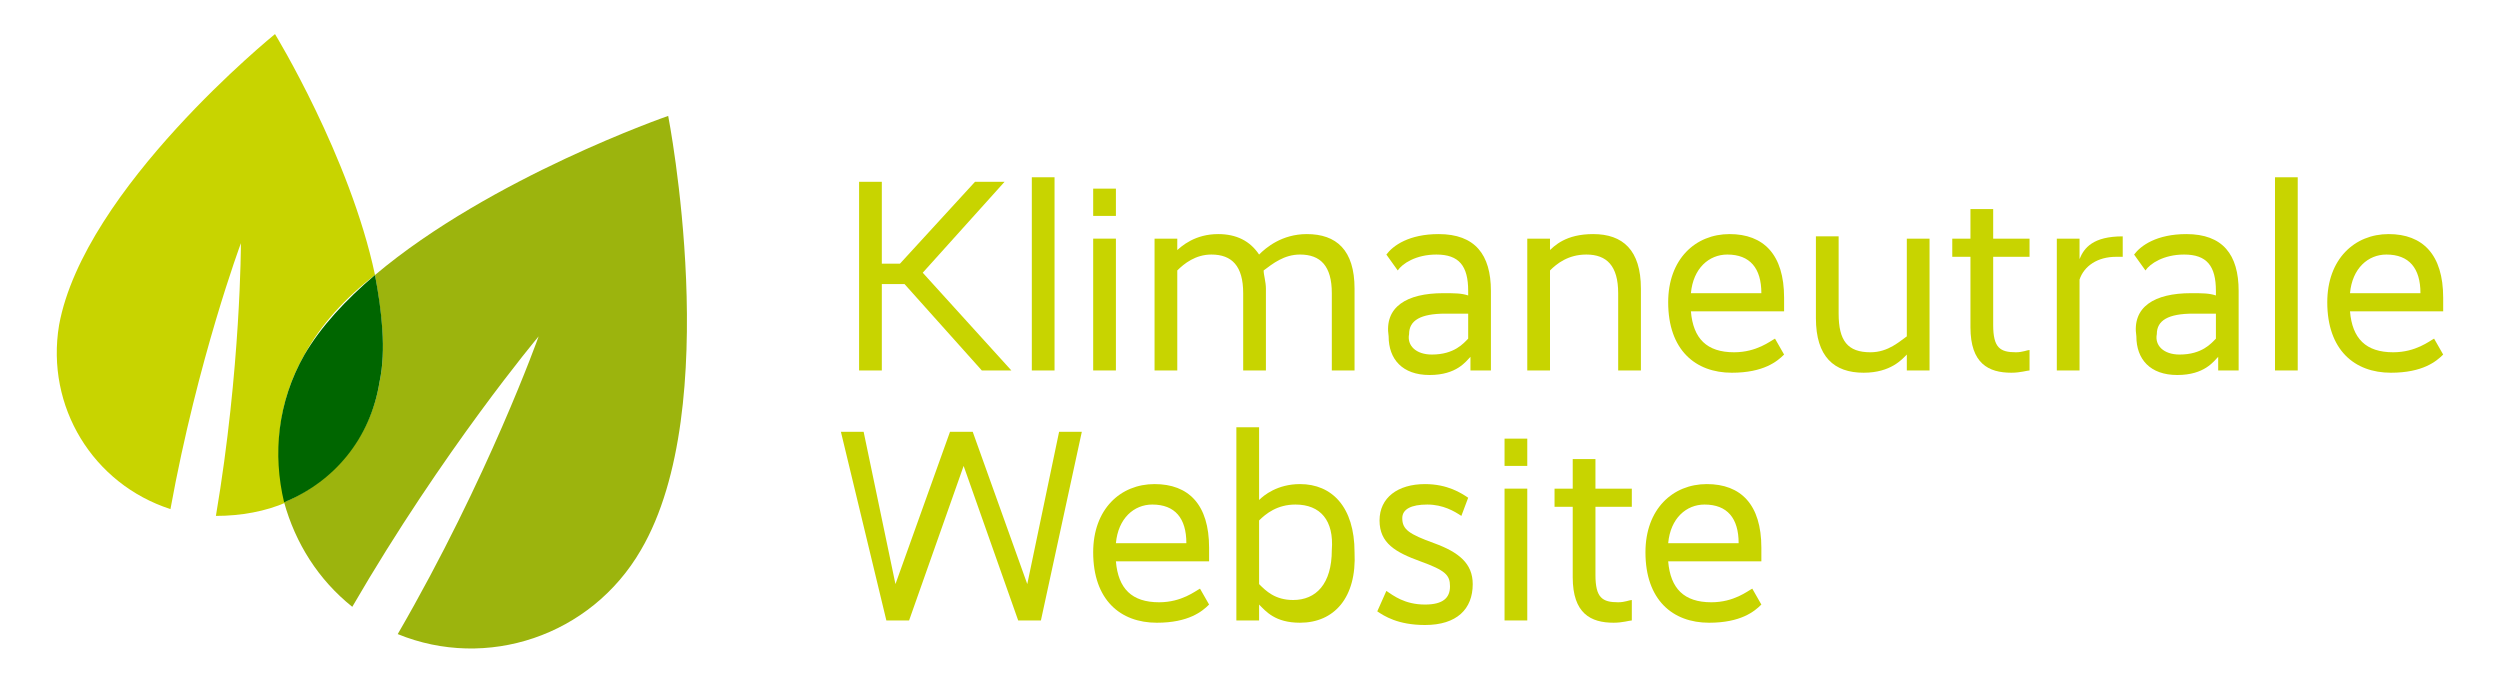 <?xml version="1.0" encoding="utf-8"?>
<!-- Generator: Adobe Illustrator 25.1.0, SVG Export Plug-In . SVG Version: 6.00 Build 0)  -->
<svg version="1.1" id="Ebene_1" xmlns="http://www.w3.org/2000/svg" xmlns:xlink="http://www.w3.org/1999/xlink" x="0px" y="0px"
	 width="110px" height="30px" viewBox="0 0 110 30" style="enable-background:new 0 0 110 30;" xml:space="preserve">
<style type="text/css">
	.st0{fill:#C8D400;}
	.st1{fill:#9CB40D;}
	.st2{fill:#006600;}
</style>
<g>
	<g>
		<g>
			<path class="st0" d="M13.4,15.6c0.7-1.3,1.8-2.5,3.1-3.5c-1.1-5.2-4.4-10.6-4.4-10.6S3.7,8.3,2.6,14.3c-0.6,3.6,1.5,7,4.9,8.1
				c1.2-6.6,3.1-11.7,3.1-11.7s0,5.5-1.1,12c1.1,0,2.2-0.2,3.1-0.6C12,20,12.2,17.7,13.4,15.6z"/>
		</g>
		<g>
			<path class="st1" d="M29.4,5.1c0,0-7.8,2.7-12.9,7c0.3,1.7,0.5,3.3,0.2,4.7c-0.4,2.5-2.1,4.4-4.2,5.3c0.5,1.8,1.5,3.4,3,4.6
				c4-6.9,8.2-11.9,8.2-11.9s-2.2,6.2-6.2,13.1c3.9,1.6,8.5,0.1,10.7-3.7C31.9,17.9,29.4,5.1,29.4,5.1z"/>
		</g>
		<g>
			<path class="st2" d="M16.7,16.8c0.3-1.4,0.1-3.1-0.2-4.7c-1.3,1.1-2.4,2.3-3.1,3.5c-1.2,2.1-1.4,4.4-0.9,6.5
				C14.7,21.2,16.3,19.3,16.7,16.8z"/>
		</g>
	</g>
	<g>
		<path class="st0" d="M38.6,11.6h1L42.9,8h1.3l-3.6,4l3.9,4.3h-1.3l-3.4-3.8h-1v3.8h-1V8h1V11.6z"/>
		<path class="st0" d="M46.4,16.3h-1V7.8h1V16.3z"/>
		<path class="st0" d="M49.1,9.5h-1V8.3h1V9.5z M49.1,16.3h-1v-5.8h1V16.3z"/>
		<path class="st0" d="M51.7,11.1L51.7,11.1c0.3-0.3,0.9-0.8,1.9-0.8c0.8,0,1.4,0.3,1.8,0.9c0.3-0.3,1-0.9,2.1-0.9
			c1.3,0,2.1,0.7,2.1,2.4v3.6h-1v-3.4c0-1.2-0.5-1.7-1.4-1.7c-0.7,0-1.2,0.4-1.6,0.7c0,0.2,0.1,0.5,0.1,0.8v3.6h-1v-3.4
			c0-1.2-0.5-1.7-1.4-1.7c-0.7,0-1.2,0.4-1.5,0.7v4.4h-1v-5.8h1V11.1z"/>
		<path class="st0" d="M63.5,12.9c0.5,0,0.8,0,1.1,0.1v-0.2c0-1.1-0.4-1.6-1.4-1.6c-0.9,0-1.5,0.4-1.7,0.7L61,11.2
			c0.3-0.4,1-0.9,2.3-0.9c1.6,0,2.3,0.9,2.3,2.5v3.5h-0.9v-0.6h0c-0.2,0.2-0.6,0.8-1.8,0.8c-1.2,0-1.8-0.7-1.8-1.7
			C60.9,13.5,61.9,12.9,63.5,12.9z M63,15.6c1,0,1.4-0.5,1.6-0.7v-1.1c-0.2,0-0.6,0-1,0c-1.1,0-1.6,0.3-1.6,0.9
			C61.9,15.2,62.3,15.6,63,15.6z"/>
		<path class="st0" d="M68.1,11.1L68.1,11.1c0.3-0.3,0.8-0.8,2-0.8c1.3,0,2.1,0.7,2.1,2.4v3.6h-1v-3.4c0-1.2-0.5-1.7-1.4-1.7
			c-0.8,0-1.3,0.4-1.6,0.7v4.4h-1v-5.8h1V11.1z"/>
		<path class="st0" d="M76.1,10.3c1.5,0,2.4,0.9,2.4,2.8v0.6h-4.1c0.1,1.2,0.7,1.8,1.9,1.8c1,0,1.6-0.5,1.8-0.6l0.4,0.7
			c-0.3,0.3-0.9,0.8-2.3,0.8c-1.6,0-2.8-1-2.8-3.1C73.4,11.4,74.6,10.3,76.1,10.3z M74.4,12.9h3.1c0-1.1-0.5-1.7-1.5-1.7
			C75.2,11.2,74.5,11.8,74.4,12.9z"/>
		<path class="st0" d="M84.8,16.3h-0.9v-0.7h0c-0.2,0.2-0.7,0.8-1.9,0.8c-1.3,0-2.1-0.7-2.1-2.4v-3.6h1v3.4c0,1.2,0.4,1.7,1.4,1.7
			c0.8,0,1.3-0.5,1.6-0.7v-4.3h1V16.3z"/>
		<path class="st0" d="M89.3,11.3h-1.6v3c0,1,0.3,1.2,1,1.2c0.3,0,0.5-0.1,0.6-0.1v0.9c-0.1,0-0.4,0.1-0.8,0.1c-1,0-1.8-0.4-1.8-2
			v-3.1h-0.8v-0.8h0.8V9.2h1v1.3h1.6V11.3z"/>
		<path class="st0" d="M93.3,11.3h-0.2c-0.8,0-1.4,0.4-1.6,1v4h-1v-5.8h1v0.9h0c0.2-0.5,0.6-1,1.9-1V11.3z"/>
		<path class="st0" d="M96.4,12.9c0.5,0,0.8,0,1.1,0.1v-0.2c0-1.1-0.4-1.6-1.4-1.6c-0.9,0-1.5,0.4-1.7,0.7l-0.5-0.7
			c0.3-0.4,1-0.9,2.3-0.9c1.6,0,2.3,0.9,2.3,2.5v3.5h-0.9v-0.6h0c-0.2,0.2-0.6,0.8-1.8,0.8c-1.2,0-1.8-0.7-1.8-1.7
			C93.8,13.5,94.8,12.9,96.4,12.9z M95.9,15.6c1,0,1.4-0.5,1.6-0.7v-1.1c-0.2,0-0.6,0-1,0c-1.1,0-1.6,0.3-1.6,0.9
			C94.8,15.2,95.2,15.6,95.9,15.6z"/>
		<path class="st0" d="M101.1,16.3h-1V7.8h1V16.3z"/>
		<path class="st0" d="M105.1,10.3c1.5,0,2.4,0.9,2.4,2.8v0.6h-4.1c0.1,1.2,0.7,1.8,1.9,1.8c1,0,1.6-0.5,1.8-0.6l0.4,0.7
			c-0.3,0.3-0.9,0.8-2.3,0.8c-1.6,0-2.8-1-2.8-3.1C102.4,11.4,103.6,10.3,105.1,10.3z M103.4,12.9h3.1c0-1.1-0.5-1.7-1.5-1.7
			C104.2,11.2,103.5,11.8,103.4,12.9z"/>
		<path class="st0" d="M45.8,27.3h-1l-2.4-6.8h0l-2.4,6.8h-1L37,19h1l1.4,6.7h0l2.4-6.7h1l2.4,6.7h0l1.4-6.7h1L45.8,27.3z"/>
		<path class="st0" d="M50.8,21.3c1.5,0,2.4,0.9,2.4,2.8v0.6h-4.1c0.1,1.2,0.7,1.8,1.9,1.8c1,0,1.6-0.5,1.8-0.6l0.4,0.7
			c-0.3,0.3-0.9,0.8-2.3,0.8c-1.6,0-2.8-1-2.8-3.1C48.1,22.4,49.3,21.3,50.8,21.3z M49.1,23.9h3.1c0-1.1-0.5-1.7-1.5-1.7
			C49.9,22.2,49.2,22.8,49.1,23.9z"/>
		<path class="st0" d="M57.2,27.4c-1.1,0-1.5-0.5-1.8-0.8h0v0.7h-1v-8.5h1V22h0c0.2-0.2,0.8-0.7,1.8-0.7c1.4,0,2.4,1,2.4,3
			C59.7,26.3,58.7,27.4,57.2,27.4z M57,22.2c-0.8,0-1.3,0.4-1.6,0.7v2.8c0.3,0.3,0.7,0.7,1.5,0.7c1,0,1.7-0.7,1.7-2.2
			C58.7,22.9,58.1,22.2,57,22.2z"/>
		<path class="st0" d="M64.3,22.7c-0.3-0.2-0.8-0.5-1.5-0.5c-0.7,0-1.1,0.2-1.1,0.6c0,0.5,0.3,0.7,1.4,1.1c1.1,0.4,1.7,0.9,1.7,1.8
			c0,1.1-0.7,1.8-2.1,1.8c-1.2,0-1.8-0.4-2.1-0.6l0.4-0.9c0.3,0.2,0.8,0.6,1.7,0.6c0.8,0,1.1-0.3,1.1-0.8c0-0.5-0.2-0.7-1.3-1.1
			c-1.1-0.4-1.8-0.8-1.8-1.8c0-1,0.8-1.6,2-1.6c1,0,1.6,0.4,1.9,0.6L64.3,22.7z"/>
		<path class="st0" d="M67.2,20.5h-1v-1.2h1V20.5z M67.2,27.3h-1v-5.8h1V27.3z"/>
		<path class="st0" d="M71.8,22.3h-1.6v3c0,1,0.3,1.2,1,1.2c0.3,0,0.5-0.1,0.6-0.1v0.9c-0.1,0-0.4,0.1-0.8,0.1c-1,0-1.8-0.4-1.8-2
			v-3.1h-0.8v-0.8h0.8v-1.3h1v1.3h1.6V22.3z"/>
		<path class="st0" d="M75.1,21.3c1.5,0,2.4,0.9,2.4,2.8v0.6h-4.1c0.1,1.2,0.7,1.8,1.9,1.8c1,0,1.6-0.5,1.8-0.6l0.4,0.7
			c-0.3,0.3-0.9,0.8-2.3,0.8c-1.6,0-2.8-1-2.8-3.1C72.4,22.4,73.6,21.3,75.1,21.3z M73.4,23.9h3.1c0-1.1-0.5-1.7-1.5-1.7
			C74.2,22.2,73.5,22.8,73.4,23.9z"/>
	</g>
</g>
</svg>
